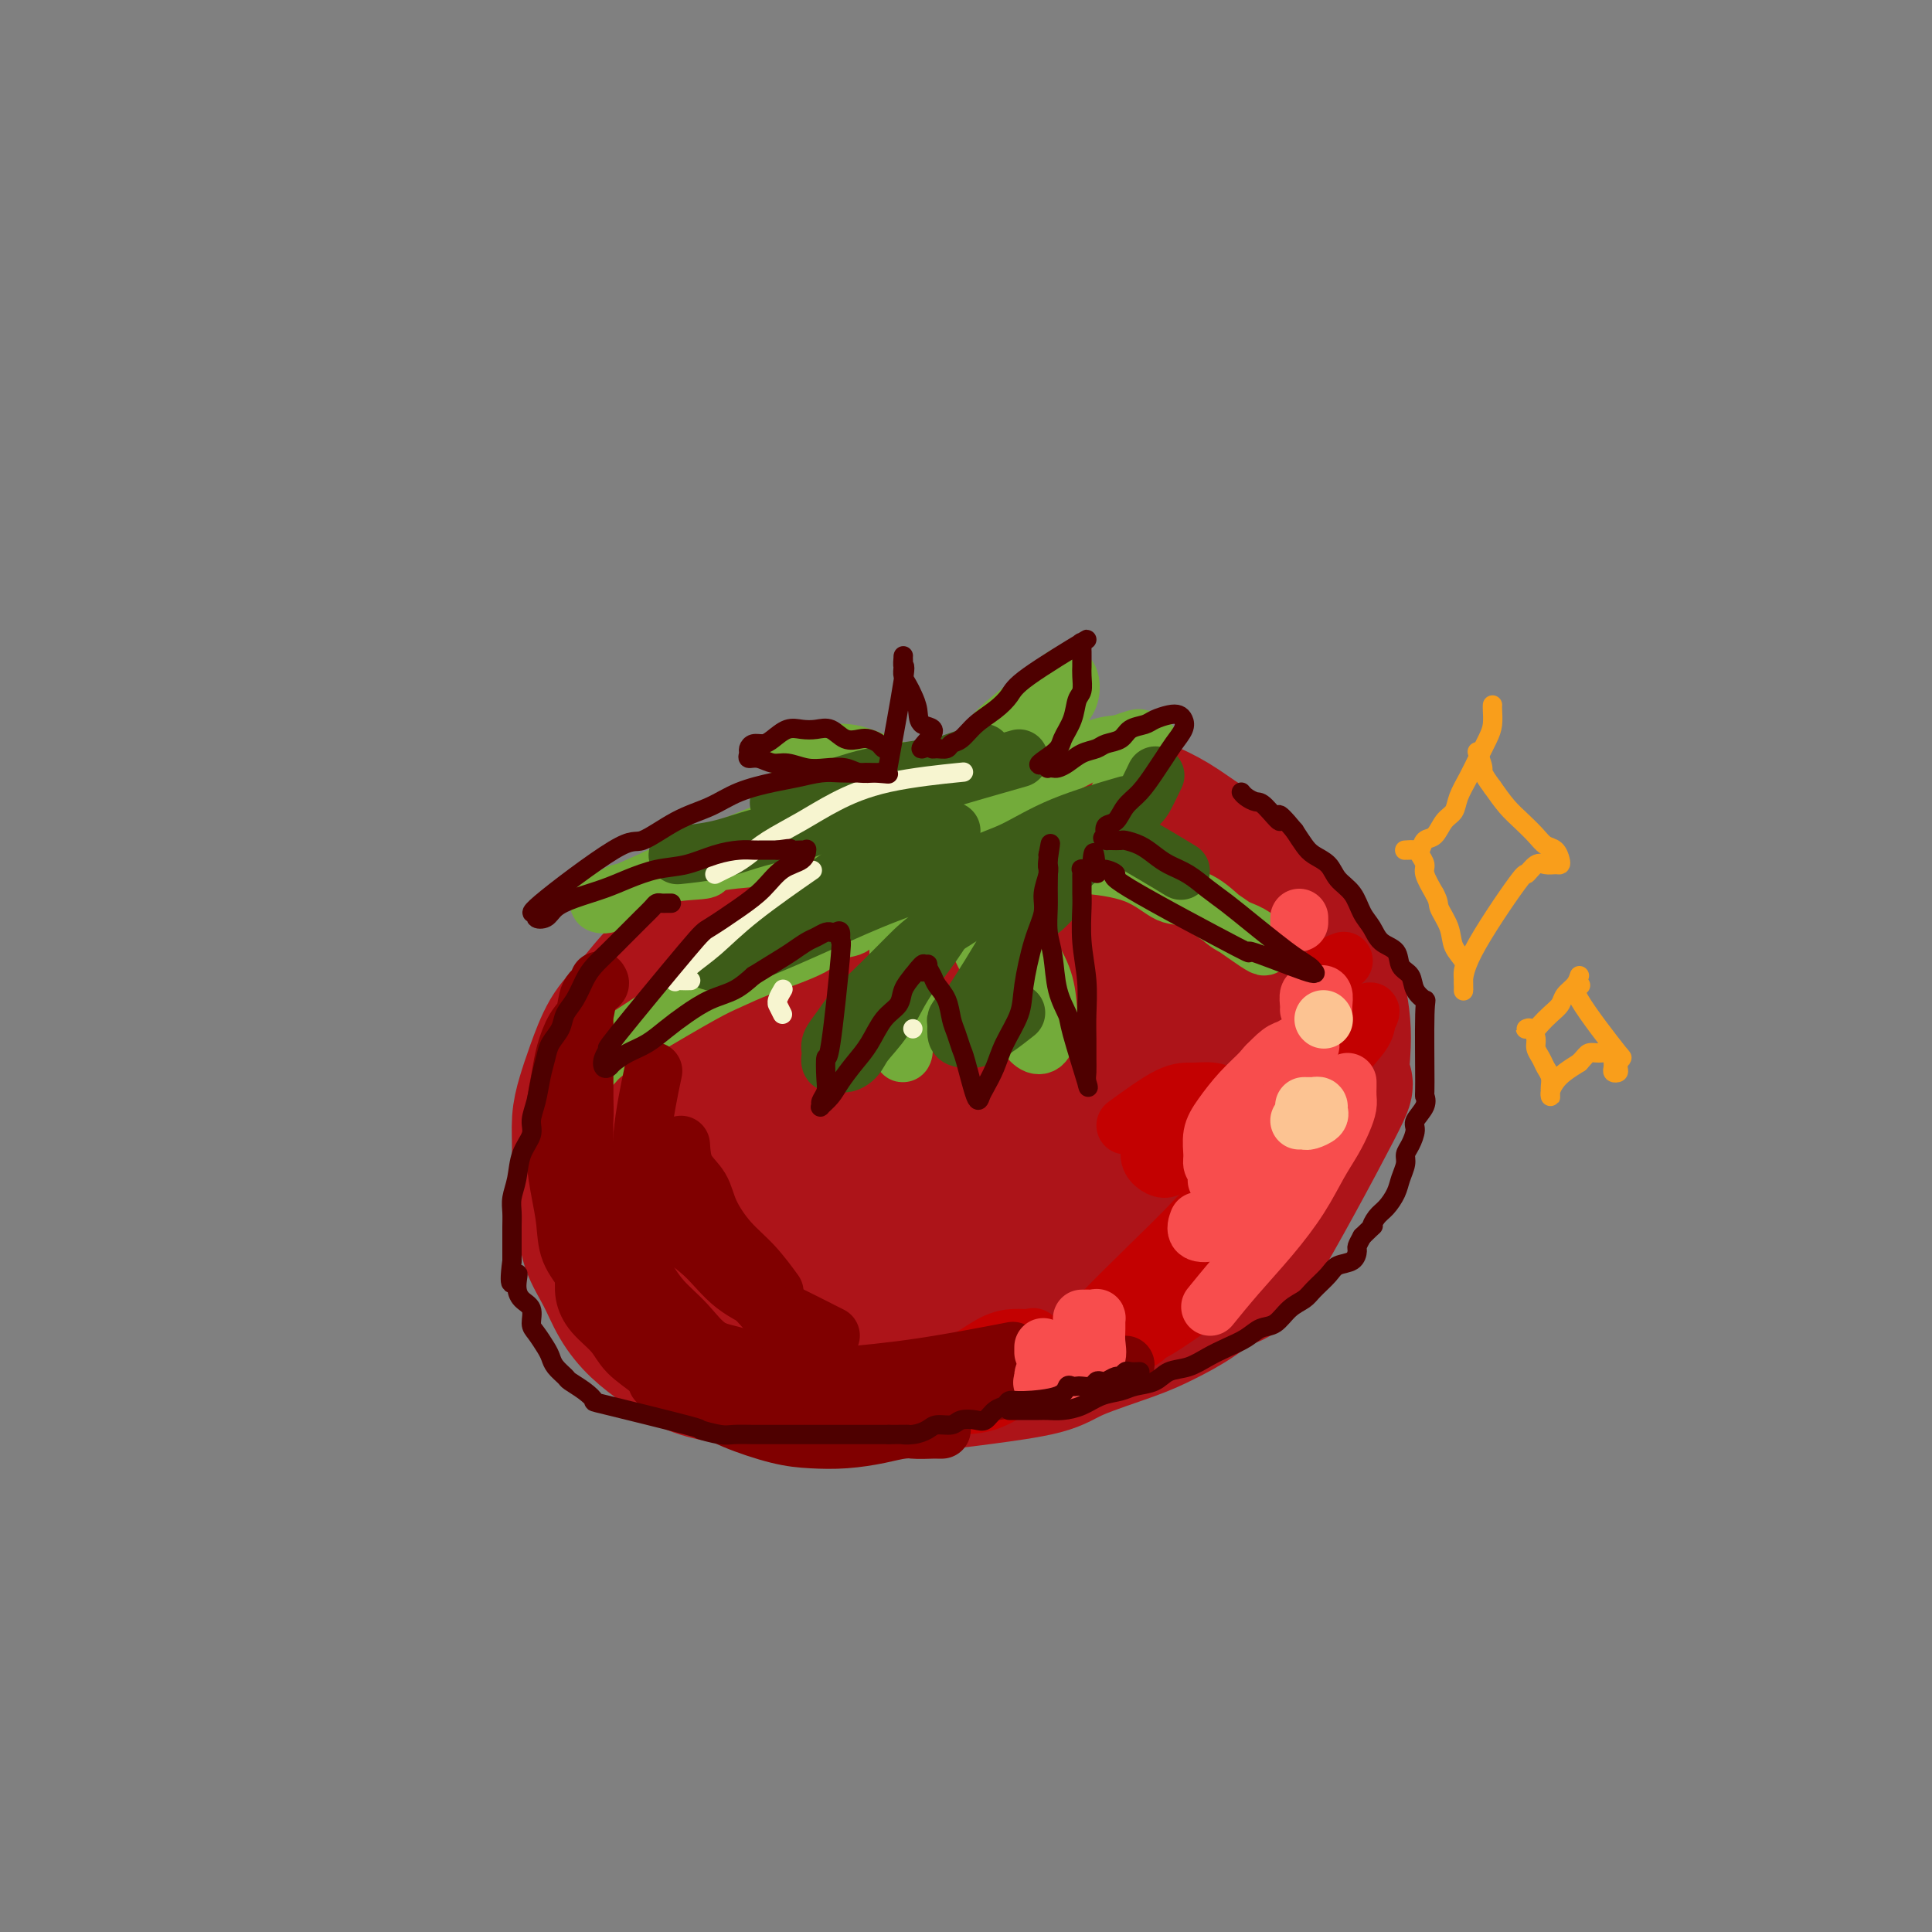 <svg viewBox='0 0 400 400' version='1.1' xmlns='http://www.w3.org/2000/svg' xmlns:xlink='http://www.w3.org/1999/xlink'><rect x="0" y="0" width="400" height="400" fill="#808080" stroke="none"/><g fill='none' stroke='rgb(173,20,25)' stroke-width='28' stroke-linecap='round' stroke-linejoin='round'><path d='M182,178c-0.322,-0.007 -0.644,-0.013 -1,0c-0.356,0.013 -0.747,0.046 -2,0c-1.253,-0.046 -3.370,-0.171 -5,0c-1.630,0.171 -2.774,0.639 -4,1c-1.226,0.361 -2.536,0.616 -4,1c-1.464,0.384 -3.083,0.899 -5,2c-1.917,1.101 -4.132,2.788 -6,4c-1.868,1.212 -3.388,1.948 -5,3c-1.612,1.052 -3.316,2.421 -5,4c-1.684,1.579 -3.347,3.369 -5,5c-1.653,1.631 -3.297,3.103 -5,5c-1.703,1.897 -3.465,4.217 -5,6c-1.535,1.783 -2.842,3.027 -4,5c-1.158,1.973 -2.168,4.675 -3,7c-0.832,2.325 -1.488,4.273 -2,6c-0.512,1.727 -0.882,3.233 -1,5c-0.118,1.767 0.016,3.794 0,6c-0.016,2.206 -0.182,4.592 0,7c0.182,2.408 0.711,4.839 1,7c0.289,2.161 0.337,4.051 1,6c0.663,1.949 1.941,3.955 3,6c1.059,2.045 1.901,4.127 3,6c1.099,1.873 2.457,3.535 4,5c1.543,1.465 3.272,2.732 5,4'/><path d='M137,279c4.870,4.485 9.544,5.199 14,6c4.456,0.801 8.694,1.691 12,2c3.306,0.309 5.679,0.039 9,0c3.321,-0.039 7.589,0.153 12,0c4.411,-0.153 8.965,-0.653 12,-1c3.035,-0.347 4.550,-0.543 8,-1c3.450,-0.457 8.837,-1.177 12,-2c3.163,-0.823 4.104,-1.750 7,-3c2.896,-1.250 7.746,-2.823 11,-4c3.254,-1.177 4.912,-1.957 7,-3c2.088,-1.043 4.604,-2.348 7,-4c2.396,-1.652 4.670,-3.652 6,-4c1.330,-0.348 1.716,0.954 6,-6c4.284,-6.954 12.466,-22.165 16,-29c3.534,-6.835 2.420,-5.292 2,-6c-0.420,-0.708 -0.145,-3.665 0,-6c0.145,-2.335 0.161,-4.048 0,-6c-0.161,-1.952 -0.500,-4.142 -1,-6c-0.500,-1.858 -1.160,-3.385 -2,-5c-0.840,-1.615 -1.858,-3.318 -3,-5c-1.142,-1.682 -2.407,-3.345 -4,-5c-1.593,-1.655 -3.512,-3.303 -5,-5c-1.488,-1.697 -2.543,-3.441 -4,-5c-1.457,-1.559 -3.316,-2.931 -5,-4c-1.684,-1.069 -3.194,-1.833 -5,-3c-1.806,-1.167 -3.909,-2.737 -6,-4c-2.091,-1.263 -4.169,-2.218 -6,-3c-1.831,-0.782 -3.416,-1.391 -5,-2'/><path d='M232,165c-5.220,-2.696 -4.768,-1.436 -6,-1c-1.232,0.436 -4.146,0.047 -6,0c-1.854,-0.047 -2.648,0.246 -4,1c-1.352,0.754 -3.261,1.968 -5,3c-1.739,1.032 -3.309,1.882 -5,3c-1.691,1.118 -3.502,2.505 -5,4c-1.498,1.495 -2.681,3.098 -4,5c-1.319,1.902 -2.772,4.104 -4,6c-1.228,1.896 -2.232,3.488 -3,5c-0.768,1.512 -1.302,2.946 -2,5c-0.698,2.054 -1.560,4.729 -2,6c-0.440,1.271 -0.458,1.138 -1,5c-0.542,3.862 -1.609,11.718 -2,15c-0.391,3.282 -0.105,1.990 0,2c0.105,0.010 0.028,1.322 0,2c-0.028,0.678 -0.008,0.722 0,1c0.008,0.278 0.005,0.790 0,1c-0.005,0.210 -0.010,0.118 0,0c0.010,-0.118 0.035,-0.263 0,-1c-0.035,-0.737 -0.131,-2.066 0,-3c0.131,-0.934 0.488,-1.474 1,-3c0.512,-1.526 1.178,-4.038 2,-6c0.822,-1.962 1.798,-3.374 3,-5c1.202,-1.626 2.629,-3.464 4,-5c1.371,-1.536 2.685,-2.768 4,-4'/><path d='M197,201c2.240,-2.962 2.339,-3.368 3,-4c0.661,-0.632 1.883,-1.489 3,-2c1.117,-0.511 2.127,-0.676 3,-1c0.873,-0.324 1.608,-0.808 2,-1c0.392,-0.192 0.439,-0.092 1,0c0.561,0.092 1.635,0.176 2,0c0.365,-0.176 0.021,-0.612 0,-1c-0.021,-0.388 0.282,-0.729 0,-1c-0.282,-0.271 -1.149,-0.472 -2,-1c-0.851,-0.528 -1.686,-1.382 -3,-2c-1.314,-0.618 -3.106,-1.000 -5,-1c-1.894,0.000 -3.890,0.384 -5,0c-1.110,-0.384 -1.332,-1.534 -7,1c-5.668,2.534 -16.780,8.752 -22,13c-5.220,4.248 -4.547,6.526 -6,10c-1.453,3.474 -5.031,8.144 -7,12c-1.969,3.856 -2.328,6.899 -3,10c-0.672,3.101 -1.658,6.260 -2,9c-0.342,2.740 -0.041,5.061 0,7c0.041,1.939 -0.177,3.496 0,5c0.177,1.504 0.749,2.956 1,4c0.251,1.044 0.181,1.680 1,2c0.819,0.320 2.527,0.325 4,0c1.473,-0.325 2.709,-0.981 5,-2c2.291,-1.019 5.636,-2.403 9,-4c3.364,-1.597 6.747,-3.407 10,-5c3.253,-1.593 6.376,-2.967 10,-5c3.624,-2.033 7.750,-4.724 11,-7c3.250,-2.276 5.625,-4.138 8,-6'/><path d='M208,231c7.221,-4.778 5.775,-5.223 7,-8c1.225,-2.777 5.121,-7.887 7,-11c1.879,-3.113 1.742,-4.229 2,-6c0.258,-1.771 0.910,-4.196 0,-6c-0.910,-1.804 -3.381,-2.986 -5,-4c-1.619,-1.014 -2.386,-1.860 -6,-2c-3.614,-0.140 -10.076,0.427 -14,1c-3.924,0.573 -5.311,1.151 -9,2c-3.689,0.849 -9.680,1.967 -13,3c-3.320,1.033 -3.968,1.979 -6,3c-2.032,1.021 -5.448,2.115 -8,4c-2.552,1.885 -4.240,4.560 -6,5c-1.760,0.440 -3.594,-1.356 -5,6c-1.406,7.356 -2.386,23.865 -2,31c0.386,7.135 2.137,4.896 4,5c1.863,0.104 3.837,2.552 6,4c2.163,1.448 4.515,1.895 8,2c3.485,0.105 8.102,-0.131 12,-1c3.898,-0.869 7.076,-2.370 11,-4c3.924,-1.630 8.594,-3.390 12,-5c3.406,-1.610 5.549,-3.070 8,-5c2.451,-1.930 5.210,-4.331 8,-7c2.790,-2.669 5.611,-5.605 8,-9c2.389,-3.395 4.347,-7.250 6,-11c1.653,-3.750 3.000,-7.397 4,-10c1.000,-2.603 1.654,-4.162 2,-6c0.346,-1.838 0.385,-3.954 0,-6c-0.385,-2.046 -1.192,-4.023 -2,-6'/><path d='M237,190c-1.039,-2.689 -2.638,-3.411 -4,-4c-1.362,-0.589 -2.488,-1.047 -4,-2c-1.512,-0.953 -3.411,-2.403 -5,-3c-1.589,-0.597 -2.867,-0.343 -4,-1c-1.133,-0.657 -2.120,-2.227 -3,-3c-0.880,-0.773 -1.651,-0.751 -2,-1c-0.349,-0.249 -0.276,-0.771 0,-1c0.276,-0.229 0.753,-0.165 2,0c1.247,0.165 3.263,0.432 5,1c1.737,0.568 3.196,1.438 5,3c1.804,1.562 3.952,3.818 6,6c2.048,2.182 3.996,4.291 6,8c2.004,3.709 4.064,9.019 6,12c1.936,2.981 3.748,3.634 2,11c-1.748,7.366 -7.055,21.446 -10,28c-2.945,6.554 -3.527,5.582 -5,6c-1.473,0.418 -3.838,2.225 -7,4c-3.162,1.775 -7.122,3.517 -11,4c-3.878,0.483 -7.674,-0.294 -11,-1c-3.326,-0.706 -6.180,-1.341 -10,-2c-3.820,-0.659 -8.605,-1.343 -12,-2c-3.395,-0.657 -5.401,-1.286 -8,-2c-2.599,-0.714 -5.791,-1.512 -9,-2c-3.209,-0.488 -6.436,-0.667 -9,-1c-2.564,-0.333 -4.466,-0.821 -6,-1c-1.534,-0.179 -2.700,-0.048 -4,0c-1.300,0.048 -2.735,0.013 -4,0c-1.265,-0.013 -2.362,-0.004 -3,0c-0.638,0.004 -0.819,0.002 -1,0'/><path d='M137,247c-11.939,-1.543 -3.286,0.101 0,1c3.286,0.899 1.205,1.054 1,2c-0.205,0.946 1.465,2.685 3,4c1.535,1.315 2.935,2.206 5,3c2.065,0.794 4.796,1.489 10,2c5.204,0.511 12.883,0.837 18,1c5.117,0.163 7.672,0.163 12,0c4.328,-0.163 10.428,-0.491 16,-1c5.572,-0.509 10.614,-1.201 14,-2c3.386,-0.799 5.116,-1.707 8,-3c2.884,-1.293 6.923,-2.971 10,-5c3.077,-2.029 5.194,-4.410 7,-5c1.806,-0.590 3.303,0.609 6,-7c2.697,-7.609 6.594,-24.028 8,-31c1.406,-6.972 0.321,-4.498 0,-4c-0.321,0.498 0.120,-0.979 0,-2c-0.120,-1.021 -0.802,-1.584 -1,-2c-0.198,-0.416 0.089,-0.685 0,0c-0.089,0.685 -0.553,2.324 -1,4c-0.447,1.676 -0.878,3.390 -2,6c-1.122,2.610 -2.936,6.116 -6,11c-3.064,4.884 -7.378,11.145 -11,16c-3.622,4.855 -6.554,8.304 -10,12c-3.446,3.696 -7.408,7.640 -12,11c-4.592,3.360 -9.813,6.135 -15,8c-5.187,1.865 -10.339,2.818 -14,3c-3.661,0.182 -5.830,-0.409 -8,-1'/><path d='M175,268c-4.759,-0.213 -5.656,-1.746 -7,-4c-1.344,-2.254 -3.134,-5.228 -4,-9c-0.866,-3.772 -0.809,-8.341 0,-12c0.809,-3.659 2.371,-6.406 4,-9c1.629,-2.594 3.324,-5.033 5,-7c1.676,-1.967 3.331,-3.461 6,-5c2.669,-1.539 6.352,-3.124 9,-4c2.648,-0.876 4.263,-1.043 6,-1c1.737,0.043 3.597,0.296 5,1c1.403,0.704 2.348,1.858 3,3c0.652,1.142 1.010,2.273 0,4c-1.010,1.727 -3.389,4.051 -4,6c-0.611,1.949 0.547,3.523 -8,6c-8.547,2.477 -26.798,5.857 -35,7c-8.202,1.143 -6.354,0.048 -7,-1c-0.646,-1.048 -3.787,-2.051 -6,-3c-2.213,-0.949 -3.500,-1.846 -5,-3c-1.500,-1.154 -3.215,-2.567 -4,-4c-0.785,-1.433 -0.642,-2.887 0,-4c0.642,-1.113 1.782,-1.885 3,-3c1.218,-1.115 2.513,-2.572 5,-4c2.487,-1.428 6.166,-2.825 9,-4c2.834,-1.175 4.823,-2.127 8,-3c3.177,-0.873 7.542,-1.668 11,-2c3.458,-0.332 6.009,-0.202 8,0c1.991,0.202 3.420,0.477 5,1c1.580,0.523 3.310,1.295 5,2c1.690,0.705 3.340,1.344 4,2c0.660,0.656 0.330,1.328 0,2'/><path d='M191,220c0.705,1.483 -2.032,2.191 -4,3c-1.968,0.809 -3.167,1.719 -6,3c-2.833,1.281 -7.299,2.932 -11,4c-3.701,1.068 -6.638,1.554 -9,2c-2.362,0.446 -4.149,0.851 -6,1c-1.851,0.149 -3.768,0.040 -5,0c-1.232,-0.040 -1.781,-0.011 -2,0c-0.219,0.011 -0.110,0.006 0,0'/></g>
<g fill='none' stroke='rgb(115,171,58)' stroke-width='12' stroke-linecap='round' stroke-linejoin='round'><path d='M206,168c-0.653,-0.191 -1.307,-0.383 -2,-1c-0.693,-0.617 -1.427,-1.660 -2,-2c-0.573,-0.340 -0.987,0.023 -2,0c-1.013,-0.023 -2.626,-0.430 -4,-1c-1.374,-0.570 -2.509,-1.301 -4,-2c-1.491,-0.699 -3.337,-1.364 -5,-2c-1.663,-0.636 -3.142,-1.242 -5,-2c-1.858,-0.758 -4.096,-1.667 -6,-2c-1.904,-0.333 -3.475,-0.090 -5,0c-1.525,0.090 -3.004,0.027 -4,0c-0.996,-0.027 -1.509,-0.018 -2,0c-0.491,0.018 -0.958,0.047 -1,0c-0.042,-0.047 0.343,-0.168 1,0c0.657,0.168 1.588,0.625 3,1c1.412,0.375 3.305,0.666 5,1c1.695,0.334 3.192,0.710 5,1c1.808,0.290 3.928,0.495 6,1c2.072,0.505 4.097,1.309 6,2c1.903,0.691 3.683,1.269 5,2c1.317,0.731 2.169,1.617 3,2c0.831,0.383 1.641,0.264 2,1c0.359,0.736 0.268,2.327 0,3c-0.268,0.673 -0.714,0.427 -2,1c-1.286,0.573 -3.412,1.964 -5,3c-1.588,1.036 -2.638,1.717 -5,3c-2.362,1.283 -6.035,3.169 -9,5c-2.965,1.831 -5.221,3.608 -7,5c-1.779,1.392 -3.080,2.398 -6,4c-2.920,1.602 -7.460,3.801 -12,6'/><path d='M154,197c-9.718,6.193 -11.012,8.174 -13,10c-1.988,1.826 -4.670,3.496 -7,5c-2.330,1.504 -4.309,2.842 -6,4c-1.691,1.158 -3.093,2.137 -4,3c-0.907,0.863 -1.317,1.610 -2,2c-0.683,0.390 -1.639,0.424 -2,0c-0.361,-0.424 -0.129,-1.306 1,-2c1.129,-0.694 3.153,-1.199 5,-2c1.847,-0.801 3.517,-1.897 7,-4c3.483,-2.103 8.779,-5.211 12,-7c3.221,-1.789 4.365,-2.257 6,-3c1.635,-0.743 3.759,-1.759 7,-3c3.241,-1.241 7.597,-2.707 10,-4c2.403,-1.293 2.853,-2.412 4,-3c1.147,-0.588 2.990,-0.644 4,-1c1.010,-0.356 1.186,-1.011 2,-2c0.814,-0.989 2.264,-2.311 3,-3c0.736,-0.689 0.758,-0.746 1,-1c0.242,-0.254 0.706,-0.704 1,-1c0.294,-0.296 0.419,-0.439 1,-1c0.581,-0.561 1.620,-1.541 2,-2c0.380,-0.459 0.102,-0.396 0,0c-0.102,0.396 -0.027,1.127 0,2c0.027,0.873 0.007,1.889 0,3c-0.007,1.111 -0.002,2.317 0,4c0.002,1.683 0.001,3.841 0,6'/><path d='M186,197c0.001,3.445 0.004,4.558 0,6c-0.004,1.442 -0.015,3.213 0,5c0.015,1.787 0.056,3.589 0,5c-0.056,1.411 -0.207,2.431 0,3c0.207,0.569 0.773,0.688 1,1c0.227,0.312 0.113,0.817 0,1c-0.113,0.183 -0.227,0.044 0,-1c0.227,-1.044 0.795,-2.992 1,-5c0.205,-2.008 0.046,-4.076 0,-6c-0.046,-1.924 0.022,-3.704 0,-6c-0.022,-2.296 -0.132,-5.109 0,-7c0.132,-1.891 0.507,-2.860 1,-4c0.493,-1.140 1.105,-2.452 2,-4c0.895,-1.548 2.074,-3.332 3,-4c0.926,-0.668 1.598,-0.222 2,0c0.402,0.222 0.534,0.218 1,1c0.466,0.782 1.265,2.349 2,4c0.735,1.651 1.404,3.384 2,5c0.596,1.616 1.118,3.114 2,5c0.882,1.886 2.123,4.158 3,6c0.877,1.842 1.390,3.252 2,5c0.610,1.748 1.316,3.833 2,5c0.684,1.167 1.347,1.416 2,2c0.653,0.584 1.298,1.501 2,2c0.702,0.499 1.462,0.578 2,0c0.538,-0.578 0.856,-1.815 1,-3c0.144,-1.185 0.116,-2.319 0,-4c-0.116,-1.681 -0.319,-3.909 -1,-6c-0.681,-2.091 -1.841,-4.046 -3,-6'/><path d='M213,197c-1.380,-2.954 -2.831,-4.340 -4,-6c-1.169,-1.660 -2.056,-3.593 -3,-5c-0.944,-1.407 -1.944,-2.286 -3,-3c-1.056,-0.714 -2.167,-1.263 -3,-2c-0.833,-0.737 -1.387,-1.663 -1,-2c0.387,-0.337 1.715,-0.087 3,0c1.285,0.087 2.528,0.010 5,0c2.472,-0.010 6.172,0.046 9,0c2.828,-0.046 4.784,-0.193 8,0c3.216,0.193 7.694,0.725 11,2c3.306,1.275 5.442,3.291 7,4c1.558,0.709 2.539,0.109 6,2c3.461,1.891 9.401,6.273 12,8c2.599,1.727 1.858,0.799 1,0c-0.858,-0.799 -1.834,-1.469 -3,-2c-1.166,-0.531 -2.523,-0.925 -4,-2c-1.477,-1.075 -3.074,-2.833 -5,-4c-1.926,-1.167 -4.181,-1.744 -6,-3c-1.819,-1.256 -3.201,-3.191 -6,-5c-2.799,-1.809 -7.013,-3.494 -10,-5c-2.987,-1.506 -4.745,-2.834 -7,-4c-2.255,-1.166 -5.006,-2.169 -7,-3c-1.994,-0.831 -3.230,-1.491 -5,-2c-1.770,-0.509 -4.074,-0.869 -6,-1c-1.926,-0.131 -3.475,-0.035 -5,0c-1.525,0.035 -3.026,0.009 -4,0c-0.974,-0.009 -1.421,-0.003 -2,0c-0.579,0.003 -1.289,0.001 -2,0'/><path d='M189,164c-2.712,0.068 0.007,0.739 2,1c1.993,0.261 3.261,0.111 5,0c1.739,-0.111 3.951,-0.183 6,0c2.049,0.183 3.936,0.623 6,1c2.064,0.377 4.306,0.692 6,1c1.694,0.308 2.842,0.609 4,1c1.158,0.391 2.327,0.872 3,1c0.673,0.128 0.852,-0.097 0,0c-0.852,0.097 -2.733,0.515 -4,1c-1.267,0.485 -1.919,1.037 -6,2c-4.081,0.963 -11.592,2.336 -15,3c-3.408,0.664 -2.714,0.620 -11,1c-8.286,0.380 -25.551,1.186 -33,2c-7.449,0.814 -5.083,1.637 -6,2c-0.917,0.363 -5.116,0.266 -8,1c-2.884,0.734 -4.453,2.299 -6,3c-1.547,0.701 -3.071,0.537 -4,1c-0.929,0.463 -1.262,1.553 -2,2c-0.738,0.447 -1.882,0.252 -2,0c-0.118,-0.252 0.788,-0.561 2,-1c1.212,-0.439 2.728,-1.009 5,-2c2.272,-0.991 5.299,-2.402 9,-4c3.701,-1.598 8.077,-3.384 12,-5c3.923,-1.616 7.392,-3.062 11,-4c3.608,-0.938 7.356,-1.368 10,-2c2.644,-0.632 4.184,-1.466 6,-2c1.816,-0.534 3.908,-0.767 6,-1'/><path d='M185,166c4.321,-0.775 4.124,-0.211 5,0c0.876,0.211 2.825,0.069 4,0c1.175,-0.069 1.575,-0.066 2,0c0.425,0.066 0.876,0.197 1,0c0.124,-0.197 -0.077,-0.720 0,-1c0.077,-0.280 0.434,-0.318 1,-1c0.566,-0.682 1.340,-2.010 2,-3c0.660,-0.990 1.205,-1.643 2,-3c0.795,-1.357 1.841,-3.419 3,-5c1.159,-1.581 2.431,-2.682 4,-4c1.569,-1.318 3.436,-2.854 5,-4c1.564,-1.146 2.825,-1.901 4,-3c1.175,-1.099 2.266,-2.542 3,-2c0.734,0.542 1.112,3.068 0,5c-1.112,1.932 -3.716,3.269 -6,5c-2.284,1.731 -4.250,3.855 -6,6c-1.750,2.145 -3.284,4.311 -5,6c-1.716,1.689 -3.612,2.901 -5,4c-1.388,1.099 -2.267,2.086 -3,3c-0.733,0.914 -1.321,1.757 -1,2c0.321,0.243 1.551,-0.113 3,-1c1.449,-0.887 3.118,-2.304 6,-4c2.882,-1.696 6.979,-3.671 10,-5c3.021,-1.329 4.967,-2.012 7,-3c2.033,-0.988 4.152,-2.282 6,-3c1.848,-0.718 3.424,-0.859 5,-1'/><path d='M232,154c6.145,-2.327 3.507,-0.644 3,0c-0.507,0.644 1.117,0.249 2,0c0.883,-0.249 1.024,-0.353 1,0c-0.024,0.353 -0.214,1.164 -1,2c-0.786,0.836 -2.170,1.698 -3,3c-0.830,1.302 -1.108,3.043 -2,5c-0.892,1.957 -2.398,4.131 -3,5c-0.602,0.869 -0.301,0.435 0,0'/></g>
<g fill='none' stroke='rgb(61,92,24)' stroke-width='12' stroke-linecap='round' stroke-linejoin='round'><path d='M197,172c-0.943,0.059 -1.887,0.117 -3,0c-1.113,-0.117 -2.397,-0.411 -4,0c-1.603,0.411 -3.526,1.527 -6,3c-2.474,1.473 -5.498,3.304 -8,5c-2.502,1.696 -4.482,3.256 -7,5c-2.518,1.744 -5.576,3.672 -8,5c-2.424,1.328 -4.215,2.055 -6,3c-1.785,0.945 -3.563,2.107 -5,3c-1.437,0.893 -2.532,1.518 -3,2c-0.468,0.482 -0.308,0.823 0,1c0.308,0.177 0.763,0.191 2,0c1.237,-0.191 3.256,-0.587 7,-2c3.744,-1.413 9.211,-3.843 14,-6c4.789,-2.157 8.898,-4.043 14,-6c5.102,-1.957 11.197,-3.986 15,-5c3.803,-1.014 5.312,-1.013 7,-1c1.688,0.013 3.553,0.037 5,0c1.447,-0.037 2.474,-0.135 3,0c0.526,0.135 0.551,0.501 0,1c-0.551,0.499 -1.679,1.129 -3,2c-1.321,0.871 -2.836,1.982 -6,4c-3.164,2.018 -7.978,4.942 -11,7c-3.022,2.058 -4.253,3.251 -6,5c-1.747,1.749 -4.009,4.054 -6,6c-1.991,1.946 -3.712,3.534 -5,5c-1.288,1.466 -2.143,2.810 -3,4c-0.857,1.190 -1.714,2.226 -2,3c-0.286,0.774 -0.000,1.285 0,2c0.000,0.715 -0.286,1.633 0,2c0.286,0.367 1.143,0.184 2,0'/><path d='M174,220c0.920,0.517 2.220,-0.191 3,-1c0.780,-0.809 1.041,-1.720 2,-3c0.959,-1.280 2.616,-2.929 4,-5c1.384,-2.071 2.496,-4.565 4,-7c1.504,-2.435 3.400,-4.813 5,-7c1.600,-2.187 2.904,-4.183 4,-6c1.096,-1.817 1.984,-3.454 3,-5c1.016,-1.546 2.159,-3.001 3,-4c0.841,-0.999 1.380,-1.543 2,-2c0.620,-0.457 1.321,-0.826 2,-1c0.679,-0.174 1.336,-0.154 2,0c0.664,0.154 1.334,0.440 2,1c0.666,0.560 1.328,1.393 2,3c0.672,1.607 1.355,3.987 2,5c0.645,1.013 1.250,0.657 2,0c0.750,-0.657 1.643,-1.616 2,-2c0.357,-0.384 0.179,-0.192 0,0'/><path d='M203,156c0.488,-0.151 0.977,-0.301 0,0c-0.977,0.301 -3.419,1.055 -6,2c-2.581,0.945 -5.302,2.082 -8,3c-2.698,0.918 -5.373,1.617 -8,3c-2.627,1.383 -5.207,3.449 -8,5c-2.793,1.551 -5.798,2.586 -7,3c-1.202,0.414 -0.601,0.207 0,0'/><path d='M162,166c-0.676,0.147 -1.353,0.295 0,0c1.353,-0.295 4.735,-1.032 8,-2c3.265,-0.968 6.411,-2.167 10,-3c3.589,-0.833 7.620,-1.301 12,-2c4.380,-0.699 9.109,-1.628 11,-2c1.891,-0.372 0.946,-0.186 0,0'/><path d='M219,174c0.293,-0.229 0.586,-0.458 0,0c-0.586,0.458 -2.052,1.602 -3,3c-0.948,1.398 -1.377,3.049 -2,5c-0.623,1.951 -1.439,4.200 -2,6c-0.561,1.800 -0.868,3.150 -3,7c-2.132,3.850 -6.088,10.201 -8,13c-1.912,2.799 -1.779,2.046 -2,2c-0.221,-0.046 -0.797,0.616 -1,1c-0.203,0.384 -0.033,0.491 0,1c0.033,0.509 -0.071,1.421 0,2c0.071,0.579 0.317,0.824 1,1c0.683,0.176 1.802,0.284 3,0c1.198,-0.284 2.477,-0.961 4,-2c1.523,-1.039 3.292,-2.440 4,-3c0.708,-0.560 0.354,-0.280 0,0'/><path d='M211,189c-0.755,0.041 -1.509,0.081 -2,0c-0.491,-0.081 -0.718,-0.284 0,-1c0.718,-0.716 2.382,-1.944 3,-2c0.618,-0.056 0.190,1.060 4,-2c3.810,-3.060 11.856,-10.294 16,-14c4.144,-3.706 4.385,-3.882 5,-5c0.615,-1.118 1.604,-3.176 2,-4c0.396,-0.824 0.198,-0.412 0,0'/><path d='M199,182c-0.296,0.281 -0.592,0.562 0,0c0.592,-0.562 2.073,-1.965 4,-3c1.927,-1.035 4.300,-1.700 7,-3c2.700,-1.300 5.727,-3.235 10,-5c4.273,-1.765 9.792,-3.362 12,-4c2.208,-0.638 1.104,-0.319 0,0'/><path d='M227,170c0.144,0.352 0.288,0.704 1,1c0.712,0.296 1.992,0.535 3,1c1.008,0.465 1.744,1.156 3,2c1.256,0.844 3.030,1.843 5,3c1.970,1.157 4.134,2.474 5,3c0.866,0.526 0.433,0.263 0,0'/><path d='M211,157c-11.880,3.399 -23.759,6.798 -30,9c-6.241,2.202 -6.843,3.207 -9,4c-2.157,0.793 -5.868,1.376 -9,2c-3.132,0.624 -5.685,1.291 -8,2c-2.315,0.709 -4.393,1.460 -7,2c-2.607,0.540 -5.745,0.869 -7,1c-1.255,0.131 -0.628,0.066 0,0'/></g>
<g fill='none' stroke='rgb(195,1,1)' stroke-width='12' stroke-linecap='round' stroke-linejoin='round'><path d='M278,199c0.196,-0.072 0.392,-0.144 0,0c-0.392,0.144 -1.373,0.505 -2,1c-0.627,0.495 -0.900,1.125 -1,2c-0.100,0.875 -0.026,1.997 0,3c0.026,1.003 0.005,1.888 0,3c-0.005,1.112 0.005,2.452 0,4c-0.005,1.548 -0.026,3.306 0,5c0.026,1.694 0.100,3.326 0,5c-0.100,1.674 -0.375,3.392 -1,5c-0.625,1.608 -1.601,3.108 -2,5c-0.399,1.892 -0.219,4.177 -1,6c-0.781,1.823 -2.521,3.183 -4,5c-1.479,1.817 -2.698,4.092 -4,6c-1.302,1.908 -2.689,3.448 -4,5c-1.311,1.552 -2.547,3.115 -4,5c-1.453,1.885 -3.121,4.091 -5,6c-1.879,1.909 -3.967,3.520 -6,5c-2.033,1.480 -4.011,2.827 -5,4c-0.989,1.173 -0.990,2.171 -2,3c-1.010,0.829 -3.029,1.490 -4,2c-0.971,0.510 -0.894,0.869 -1,1c-0.106,0.131 -0.396,0.033 -1,0c-0.604,-0.033 -1.523,-0.001 -2,0c-0.477,0.001 -0.514,-0.028 0,0c0.514,0.028 1.577,0.115 2,0c0.423,-0.115 0.204,-0.431 1,-1c0.796,-0.569 2.605,-1.390 4,-2c1.395,-0.610 2.376,-1.011 4,-2c1.624,-0.989 3.893,-2.568 6,-4c2.107,-1.432 4.054,-2.716 6,-4'/><path d='M252,267c4.679,-3.098 4.878,-4.343 6,-6c1.122,-1.657 3.169,-3.725 5,-6c1.831,-2.275 3.447,-4.758 5,-7c1.553,-2.242 3.043,-4.244 4,-6c0.957,-1.756 1.381,-3.266 2,-5c0.619,-1.734 1.434,-3.692 2,-5c0.566,-1.308 0.883,-1.968 1,-3c0.117,-1.032 0.033,-2.438 0,-3c-0.033,-0.562 -0.017,-0.281 0,0'/><path d='M272,217c-0.001,0.257 -0.003,0.514 0,1c0.003,0.486 0.010,1.201 0,2c-0.010,0.799 -0.038,1.682 0,3c0.038,1.318 0.143,3.069 0,5c-0.143,1.931 -0.535,4.040 -1,6c-0.465,1.960 -1.004,3.769 -2,6c-0.996,2.231 -2.448,4.884 -4,7c-1.552,2.116 -3.202,3.696 -5,6c-1.798,2.304 -3.743,5.332 -6,8c-2.257,2.668 -4.825,4.977 -7,7c-2.175,2.023 -3.957,3.759 -6,5c-2.043,1.241 -4.348,1.987 -6,3c-1.652,1.013 -2.652,2.292 -4,3c-1.348,0.708 -3.045,0.844 -4,1c-0.955,0.156 -1.167,0.332 -1,0c0.167,-0.332 0.714,-1.171 2,-2c1.286,-0.829 3.311,-1.648 5,-3c1.689,-1.352 3.042,-3.238 5,-5c1.958,-1.762 4.521,-3.401 7,-5c2.479,-1.599 4.873,-3.156 7,-5c2.127,-1.844 3.988,-3.973 6,-6c2.012,-2.027 4.175,-3.952 6,-6c1.825,-2.048 3.312,-4.220 5,-6c1.688,-1.780 3.576,-3.168 5,-5c1.424,-1.832 2.383,-4.109 3,-6c0.617,-1.891 0.890,-3.398 1,-5c0.110,-1.602 0.055,-3.301 0,-5'/><path d='M278,221c0.441,-3.346 -0.456,-3.710 -1,-5c-0.544,-1.290 -0.734,-3.504 -1,-5c-0.266,-1.496 -0.607,-2.274 -1,-3c-0.393,-0.726 -0.836,-1.400 -1,-2c-0.164,-0.600 -0.048,-1.125 0,-1c0.048,0.125 0.028,0.901 0,2c-0.028,1.099 -0.065,2.520 0,4c0.065,1.480 0.233,3.019 0,5c-0.233,1.981 -0.867,4.405 -2,8c-1.133,3.595 -2.766,8.363 -5,13c-2.234,4.637 -5.070,9.145 -6,12c-0.930,2.855 0.045,4.059 -6,10c-6.045,5.941 -19.111,16.620 -25,21c-5.889,4.380 -4.600,2.463 -5,2c-0.400,-0.463 -2.487,0.529 -4,1c-1.513,0.471 -2.451,0.420 -3,0c-0.549,-0.420 -0.710,-1.209 0,-2c0.710,-0.791 2.291,-1.584 4,-3c1.709,-1.416 3.546,-3.454 6,-6c2.454,-2.546 5.524,-5.599 9,-9c3.476,-3.401 7.360,-7.150 11,-11c3.640,-3.850 7.038,-7.801 10,-11c2.962,-3.199 5.487,-5.647 8,-8c2.513,-2.353 5.014,-4.610 7,-7c1.986,-2.390 3.458,-4.913 5,-7c1.542,-2.087 3.155,-3.739 4,-5c0.845,-1.261 0.923,-2.130 1,-3'/><path d='M283,211c1.524,-2.547 0.332,-1.414 0,-1c-0.332,0.414 0.194,0.110 0,0c-0.194,-0.110 -1.110,-0.026 -2,0c-0.890,0.026 -1.755,-0.007 -2,0c-0.245,0.007 0.130,0.053 0,0c-0.130,-0.053 -0.766,-0.207 -1,0c-0.234,0.207 -0.067,0.773 0,1c0.067,0.227 0.033,0.113 0,0'/><path d='M233,233c3.339,-2.430 6.677,-4.860 9,-6c2.323,-1.140 3.630,-0.991 5,-1c1.370,-0.009 2.804,-0.176 4,0c1.196,0.176 2.156,0.694 3,1c0.844,0.306 1.572,0.398 2,1c0.428,0.602 0.556,1.712 0,3c-0.556,1.288 -1.795,2.755 -3,4c-1.205,1.245 -2.375,2.270 -4,3c-1.625,0.730 -3.706,1.165 -5,2c-1.294,0.835 -1.800,2.069 -3,2c-1.200,-0.069 -3.092,-1.442 -3,-3c0.092,-1.558 2.169,-3.302 3,-4c0.831,-0.698 0.415,-0.349 0,0'/><path d='M229,276c-0.287,0.658 -0.574,1.316 -1,2c-0.426,0.684 -0.990,1.395 -2,2c-1.010,0.605 -2.467,1.104 -4,2c-1.533,0.896 -3.142,2.187 -5,3c-1.858,0.813 -3.964,1.146 -6,2c-2.036,0.854 -4.001,2.227 -6,3c-1.999,0.773 -4.033,0.944 -6,1c-1.967,0.056 -3.868,-0.004 -5,0c-1.132,0.004 -1.494,0.073 -2,0c-0.506,-0.073 -1.157,-0.289 -1,-1c0.157,-0.711 1.123,-1.918 2,-3c0.877,-1.082 1.667,-2.041 3,-3c1.333,-0.959 3.209,-1.919 5,-3c1.791,-1.081 3.495,-2.283 5,-3c1.505,-0.717 2.809,-0.949 4,-1c1.191,-0.051 2.269,0.077 3,0c0.731,-0.077 1.113,-0.361 1,0c-0.113,0.361 -0.723,1.366 -2,2c-1.277,0.634 -3.222,0.895 -4,1c-0.778,0.105 -0.389,0.052 0,0'/></g>
<g fill='none' stroke='rgb(128,0,0)' stroke-width='12' stroke-linecap='round' stroke-linejoin='round'><path d='M124,203c0.208,0.302 0.417,0.604 0,1c-0.417,0.396 -1.459,0.887 -2,2c-0.541,1.113 -0.579,2.849 -1,4c-0.421,1.151 -1.223,1.716 -2,3c-0.777,1.284 -1.530,3.285 -2,5c-0.470,1.715 -0.659,3.143 -1,5c-0.341,1.857 -0.834,4.144 -1,6c-0.166,1.856 -0.005,3.283 0,5c0.005,1.717 -0.146,3.725 0,6c0.146,2.275 0.590,4.816 1,7c0.410,2.184 0.785,4.009 1,6c0.215,1.991 0.269,4.147 1,6c0.731,1.853 2.138,3.403 3,5c0.862,1.597 1.179,3.243 2,5c0.821,1.757 2.145,3.626 3,5c0.855,1.374 1.240,2.252 2,3c0.760,0.748 1.895,1.366 3,2c1.105,0.634 2.179,1.283 3,2c0.821,0.717 1.388,1.500 2,2c0.612,0.500 1.268,0.717 2,1c0.732,0.283 1.540,0.632 2,1c0.460,0.368 0.574,0.753 1,1c0.426,0.247 1.166,0.355 1,0c-0.166,-0.355 -1.237,-1.172 -2,-2c-0.763,-0.828 -1.218,-1.665 -2,-3c-0.782,-1.335 -1.891,-3.167 -3,-5'/><path d='M135,276c-1.170,-2.473 -1.596,-4.156 -3,-6c-1.404,-1.844 -3.788,-3.849 -5,-7c-1.212,-3.151 -1.253,-7.449 -2,-10c-0.747,-2.551 -2.200,-3.357 -3,-6c-0.800,-2.643 -0.946,-7.123 -1,-10c-0.054,-2.877 -0.014,-4.151 0,-6c0.014,-1.849 0.004,-4.272 0,-6c-0.004,-1.728 -0.001,-2.759 0,-4c0.001,-1.241 0.000,-2.691 0,-4c-0.000,-1.309 -0.000,-2.477 0,-3c0.000,-0.523 -0.000,-0.402 0,-1c0.000,-0.598 0.000,-1.914 0,-1c-0.000,0.914 -0.002,4.059 0,6c0.002,1.941 0.007,2.677 0,4c-0.007,1.323 -0.026,3.234 0,5c0.026,1.766 0.096,3.386 0,5c-0.096,1.614 -0.357,3.221 0,5c0.357,1.779 1.332,3.732 2,6c0.668,2.268 1.027,4.853 2,7c0.973,2.147 2.558,3.857 4,6c1.442,2.143 2.740,4.719 4,7c1.260,2.281 2.481,4.268 4,6c1.519,1.732 3.335,3.210 5,5c1.665,1.790 3.178,3.892 5,5c1.822,1.108 3.952,1.221 6,2c2.048,0.779 4.014,2.222 6,3c1.986,0.778 3.993,0.889 6,1'/><path d='M165,285c3.911,0.933 4.689,0.267 5,0c0.311,-0.267 0.156,-0.133 0,0'/><path d='M122,253c-0.030,-0.183 -0.060,-0.367 0,0c0.060,0.367 0.211,1.283 0,2c-0.211,0.717 -0.785,1.233 -1,2c-0.215,0.767 -0.073,1.783 0,3c0.073,1.217 0.076,2.636 0,4c-0.076,1.364 -0.229,2.675 0,4c0.229,1.325 0.842,2.665 2,4c1.158,1.335 2.861,2.664 4,4c1.139,1.336 1.714,2.678 3,4c1.286,1.322 3.283,2.624 5,4c1.717,1.376 3.153,2.828 5,4c1.847,1.172 4.105,2.066 6,3c1.895,0.934 3.426,1.908 6,3c2.574,1.092 6.190,2.303 9,3c2.810,0.697 4.815,0.880 7,1c2.185,0.120 4.550,0.176 7,0c2.450,-0.176 4.985,-0.583 7,-1c2.015,-0.417 3.512,-0.844 5,-1c1.488,-0.156 2.969,-0.042 4,0c1.031,0.042 1.613,0.012 2,0c0.387,-0.012 0.580,-0.005 1,0c0.420,0.005 1.066,0.009 1,0c-0.066,-0.009 -0.846,-0.030 -2,0c-1.154,0.030 -2.682,0.110 -4,0c-1.318,-0.110 -2.425,-0.411 -4,-1c-1.575,-0.589 -3.616,-1.466 -6,-2c-2.384,-0.534 -5.110,-0.724 -8,-1c-2.890,-0.276 -5.945,-0.638 -9,-1'/><path d='M162,291c-6.982,-0.967 -8.438,-0.886 -10,-1c-1.562,-0.114 -3.232,-0.423 -5,-1c-1.768,-0.577 -3.635,-1.423 -5,-2c-1.365,-0.577 -2.229,-0.887 -3,-1c-0.771,-0.113 -1.449,-0.031 -2,0c-0.551,0.031 -0.974,0.009 -1,0c-0.026,-0.009 0.344,-0.005 1,0c0.656,0.005 1.599,0.011 3,0c1.401,-0.011 3.261,-0.038 6,0c2.739,0.038 6.358,0.143 11,0c4.642,-0.143 10.306,-0.533 16,-1c5.694,-0.467 11.418,-1.010 18,-2c6.582,-0.990 14.024,-2.426 17,-3c2.976,-0.574 1.488,-0.287 0,0'/><path d='M131,242c-0.073,-0.161 -0.146,-0.323 0,0c0.146,0.323 0.513,1.130 1,2c0.487,0.870 1.096,1.803 2,3c0.904,1.197 2.105,2.656 3,4c0.895,1.344 1.485,2.571 3,4c1.515,1.429 3.956,3.060 6,5c2.044,1.940 3.692,4.190 6,6c2.308,1.810 5.275,3.180 9,5c3.725,1.820 8.207,4.092 10,5c1.793,0.908 0.896,0.454 0,0'/><path d='M141,237c0.120,1.771 0.239,3.542 1,5c0.761,1.458 2.162,2.602 3,4c0.838,1.398 1.111,3.052 2,5c0.889,1.948 2.393,4.192 4,6c1.607,1.808 3.317,3.179 5,5c1.683,1.821 3.338,4.092 4,5c0.662,0.908 0.331,0.454 0,0'/><path d='M151,261c-0.071,-0.268 -0.143,-0.536 0,0c0.143,0.536 0.500,1.875 3,5c2.500,3.125 7.143,8.036 9,10c1.857,1.964 0.929,0.982 0,0'/><path d='M137,251c0.293,0.472 0.587,0.944 0,0c-0.587,-0.944 -2.054,-3.305 -3,-6c-0.946,-2.695 -1.370,-5.726 -1,-10c0.370,-4.274 1.534,-9.793 2,-12c0.466,-2.207 0.233,-1.104 0,0'/><path d='M171,288c0.281,0.423 0.562,0.846 1,1c0.438,0.154 1.034,0.038 2,0c0.966,-0.038 2.304,0.003 4,0c1.696,-0.003 3.750,-0.051 7,0c3.250,0.051 7.696,0.199 12,0c4.304,-0.199 8.466,-0.746 15,-2c6.534,-1.254 15.438,-3.215 19,-4c3.562,-0.785 1.781,-0.392 0,0'/></g>
<g fill='none' stroke='rgb(248,77,77)' stroke-width='12' stroke-linecap='round' stroke-linejoin='round'><path d='M263,228c0.000,-0.813 0.000,-1.626 0,-2c-0.000,-0.374 -0.001,-0.310 0,0c0.001,0.310 0.004,0.866 0,2c-0.004,1.134 -0.015,2.848 0,4c0.015,1.152 0.057,1.744 0,3c-0.057,1.256 -0.212,3.177 -1,5c-0.788,1.823 -2.208,3.548 -3,5c-0.792,1.452 -0.955,2.630 -2,4c-1.045,1.370 -2.974,2.931 -4,4c-1.026,1.069 -1.151,1.647 -2,2c-0.849,0.353 -2.421,0.480 -3,0c-0.579,-0.480 -0.165,-1.566 0,-2c0.165,-0.434 0.083,-0.217 0,0'/><path d='M252,242c-0.432,-0.294 -0.865,-0.588 -1,-1c-0.135,-0.412 0.026,-0.943 0,-2c-0.026,-1.057 -0.240,-2.641 0,-4c0.240,-1.359 0.934,-2.494 2,-4c1.066,-1.506 2.506,-3.382 4,-5c1.494,-1.618 3.044,-2.976 4,-4c0.956,-1.024 1.318,-1.713 2,-2c0.682,-0.287 1.682,-0.172 2,0c0.318,0.172 -0.047,0.401 0,1c0.047,0.599 0.506,1.569 0,3c-0.506,1.431 -1.978,3.323 -3,5c-1.022,1.677 -1.593,3.140 -3,5c-1.407,1.860 -3.648,4.116 -5,6c-1.352,1.884 -1.815,3.395 -2,4c-0.185,0.605 -0.093,0.302 0,0'/><path d='M261,224c-0.035,-0.281 -0.070,-0.562 0,-1c0.070,-0.438 0.246,-1.032 1,-2c0.754,-0.968 2.085,-2.310 3,-3c0.915,-0.690 1.415,-0.729 2,-1c0.585,-0.271 1.254,-0.774 2,-1c0.746,-0.226 1.570,-0.173 2,0c0.430,0.173 0.466,0.467 0,1c-0.466,0.533 -1.435,1.306 -2,2c-0.565,0.694 -0.726,1.310 -1,2c-0.274,0.690 -0.661,1.453 -1,2c-0.339,0.547 -0.630,0.878 -1,1c-0.370,0.122 -0.820,0.035 -1,0c-0.180,-0.035 -0.090,-0.017 0,0'/><path d='M267,228c-0.113,-0.377 -0.226,-0.754 0,-1c0.226,-0.246 0.789,-0.360 1,0c0.211,0.360 0.068,1.194 0,2c-0.068,0.806 -0.060,1.582 0,2c0.060,0.418 0.174,0.476 0,1c-0.174,0.524 -0.635,1.513 -1,2c-0.365,0.487 -0.634,0.471 -1,1c-0.366,0.529 -0.829,1.604 -1,2c-0.171,0.396 -0.049,0.113 0,0c0.049,-0.113 0.024,-0.057 0,0'/><path d='M279,224c0.005,0.239 0.010,0.478 0,1c-0.010,0.522 -0.036,1.326 0,2c0.036,0.674 0.132,1.216 0,2c-0.132,0.784 -0.493,1.810 -1,3c-0.507,1.190 -1.159,2.546 -2,4c-0.841,1.454 -1.872,3.007 -3,5c-1.128,1.993 -2.352,4.426 -4,7c-1.648,2.574 -3.720,5.288 -6,8c-2.280,2.712 -4.768,5.423 -7,8c-2.232,2.577 -4.209,5.022 -5,6c-0.791,0.978 -0.395,0.489 0,0'/><path d='M224,273c0.732,-0.011 1.464,-0.022 2,0c0.536,0.022 0.877,0.078 1,0c0.123,-0.078 0.027,-0.291 0,0c-0.027,0.291 0.016,1.086 0,2c-0.016,0.914 -0.091,1.948 0,3c0.091,1.052 0.349,2.124 0,3c-0.349,0.876 -1.303,1.557 -2,2c-0.697,0.443 -1.136,0.647 -2,1c-0.864,0.353 -2.154,0.854 -3,1c-0.846,0.146 -1.247,-0.064 -2,0c-0.753,0.064 -1.856,0.402 -2,0c-0.144,-0.402 0.673,-1.543 1,-2c0.327,-0.457 0.163,-0.228 0,0'/><path d='M271,209c0.024,-0.197 0.049,-0.394 0,-1c-0.049,-0.606 -0.171,-1.621 0,-2c0.171,-0.379 0.634,-0.123 1,0c0.366,0.123 0.635,0.114 1,0c0.365,-0.114 0.827,-0.332 1,0c0.173,0.332 0.057,1.213 0,2c-0.057,0.787 -0.054,1.479 0,2c0.054,0.521 0.159,0.872 0,1c-0.159,0.128 -0.581,0.035 -1,0c-0.419,-0.035 -0.834,-0.010 -1,0c-0.166,0.010 -0.083,0.005 0,0'/><path d='M218,285c0.113,-0.025 0.226,-0.049 0,0c-0.226,0.049 -0.789,0.172 -1,0c-0.211,-0.172 -0.068,-0.638 0,-1c0.068,-0.362 0.060,-0.618 0,-1c-0.060,-0.382 -0.173,-0.889 0,-1c0.173,-0.111 0.631,0.173 1,0c0.369,-0.173 0.647,-0.805 1,-1c0.353,-0.195 0.781,0.046 1,0c0.219,-0.046 0.230,-0.380 0,0c-0.230,0.380 -0.701,1.473 -1,2c-0.299,0.527 -0.427,0.488 -1,1c-0.573,0.512 -1.592,1.575 -2,2c-0.408,0.425 -0.204,0.213 0,0'/><path d='M216,279c0.000,0.030 0.000,0.060 0,0c0.000,-0.060 0.000,-0.208 0,0c-0.000,0.208 0.000,0.774 0,1c-0.000,0.226 0.000,0.113 0,0'/><path d='M269,190c0.000,0.417 0.000,0.833 0,1c0.000,0.167 0.000,0.083 0,0'/></g>
<g fill='none' stroke='rgb(252,195,146)' stroke-width='12' stroke-linecap='round' stroke-linejoin='round'><path d='M270,229c0.341,-0.007 0.682,-0.013 1,0c0.318,0.013 0.614,0.046 1,0c0.386,-0.046 0.861,-0.170 1,0c0.139,0.170 -0.057,0.634 0,1c0.057,0.366 0.369,0.634 0,1c-0.369,0.366 -1.418,0.830 -2,1c-0.582,0.170 -0.695,0.046 -1,0c-0.305,-0.046 -0.801,-0.013 -1,0c-0.199,0.013 -0.099,0.007 0,0'/><path d='M274,211c0.000,0.000 0.100,0.100 0.1,0.1'/></g>
<g fill='none' stroke='rgb(247,245,208)' stroke-width='4' stroke-linecap='round' stroke-linejoin='round'><path d='M148,181c0.690,-0.353 1.379,-0.705 2,-1c0.621,-0.295 1.173,-0.532 2,-1c0.827,-0.468 1.930,-1.168 3,-2c1.070,-0.832 2.107,-1.796 4,-3c1.893,-1.204 4.643,-2.649 7,-4c2.357,-1.351 4.323,-2.610 7,-4c2.677,-1.390 6.067,-2.913 11,-4c4.933,-1.087 11.409,-1.739 14,-2c2.591,-0.261 1.295,-0.130 0,0'/><path d='M143,203c-0.749,0.019 -1.497,0.037 -2,0c-0.503,-0.037 -0.760,-0.130 -1,0c-0.240,0.130 -0.462,0.482 0,0c0.462,-0.482 1.607,-1.798 3,-3c1.393,-1.202 3.033,-2.291 5,-4c1.967,-1.709 4.260,-4.037 8,-7c3.740,-2.963 8.926,-6.561 11,-8c2.074,-1.439 1.037,-0.720 0,0'/><path d='M162,210c-0.431,-0.860 -0.861,-1.719 -1,-2c-0.139,-0.281 0.014,0.018 0,0c-0.014,-0.018 -0.196,-0.351 0,-1c0.196,-0.649 0.770,-1.614 1,-2c0.230,-0.386 0.115,-0.193 0,0'/><path d='M189,213c0.000,0.000 0.000,0.000 0,0c0.000,0.000 0.000,0.000 0,0'/></g>
<g fill='none' stroke='rgb(78,0,0)' stroke-width='4' stroke-linecap='round' stroke-linejoin='round'><path d='M184,156c0.007,-0.424 0.014,-0.849 0,-1c-0.014,-0.151 -0.048,-0.030 0,0c0.048,0.030 0.180,-0.031 0,0c-0.180,0.031 -0.670,0.154 -1,0c-0.330,-0.154 -0.500,-0.585 -1,-1c-0.500,-0.415 -1.330,-0.815 -2,-1c-0.670,-0.185 -1.180,-0.154 -2,0c-0.820,0.154 -1.952,0.432 -3,0c-1.048,-0.432 -2.014,-1.573 -3,-2c-0.986,-0.427 -1.993,-0.138 -3,0c-1.007,0.138 -2.013,0.127 -3,0c-0.987,-0.127 -1.953,-0.371 -3,0c-1.047,0.371 -2.175,1.356 -3,2c-0.825,0.644 -1.347,0.947 -2,1c-0.653,0.053 -1.438,-0.145 -2,0c-0.562,0.145 -0.902,0.631 -1,1c-0.098,0.369 0.045,0.620 0,1c-0.045,0.380 -0.277,0.890 0,1c0.277,0.110 1.063,-0.181 2,0c0.937,0.181 2.026,0.832 3,1c0.974,0.168 1.835,-0.147 3,0c1.165,0.147 2.634,0.757 4,1c1.366,0.243 2.629,0.118 4,0c1.371,-0.118 2.851,-0.228 4,0c1.149,0.228 1.968,0.793 3,1c1.032,0.207 2.278,0.056 3,0c0.722,-0.056 0.921,-0.016 1,0c0.079,0.016 0.040,0.008 0,0'/><path d='M182,160c4.080,0.465 0.780,0.128 -1,0c-1.780,-0.128 -2.041,-0.046 -3,0c-0.959,0.046 -2.615,0.056 -4,0c-1.385,-0.056 -2.500,-0.177 -4,0c-1.500,0.177 -3.385,0.653 -5,1c-1.615,0.347 -2.961,0.564 -5,1c-2.039,0.436 -4.771,1.091 -7,2c-2.229,0.909 -3.956,2.073 -6,3c-2.044,0.927 -4.406,1.617 -7,3c-2.594,1.383 -5.418,3.460 -7,4c-1.582,0.540 -1.920,-0.456 -6,2c-4.080,2.456 -11.901,8.365 -15,11c-3.099,2.635 -1.475,1.996 -1,2c0.475,0.004 -0.197,0.650 0,1c0.197,0.350 1.264,0.403 2,0c0.736,-0.403 1.139,-1.264 2,-2c0.861,-0.736 2.178,-1.348 4,-2c1.822,-0.652 4.149,-1.344 6,-2c1.851,-0.656 3.226,-1.276 5,-2c1.774,-0.724 3.945,-1.553 6,-2c2.055,-0.447 3.992,-0.512 6,-1c2.008,-0.488 4.088,-1.399 6,-2c1.912,-0.601 3.657,-0.893 5,-1c1.343,-0.107 2.285,-0.029 3,0c0.715,0.029 1.204,0.008 2,0c0.796,-0.008 1.898,-0.004 3,0'/><path d='M161,176c4.155,-0.617 2.041,-0.159 2,0c-0.041,0.159 1.991,0.019 3,0c1.009,-0.019 0.995,0.084 1,0c0.005,-0.084 0.031,-0.355 0,0c-0.031,0.355 -0.117,1.335 -1,2c-0.883,0.665 -2.564,1.014 -4,2c-1.436,0.986 -2.628,2.609 -4,4c-1.372,1.391 -2.923,2.549 -5,4c-2.077,1.451 -4.679,3.193 -6,4c-1.321,0.807 -1.360,0.679 -5,5c-3.640,4.321 -10.881,13.092 -14,17c-3.119,3.908 -2.116,2.954 -2,3c0.116,0.046 -0.654,1.092 -1,2c-0.346,0.908 -0.267,1.678 0,2c0.267,0.322 0.721,0.197 1,0c0.279,-0.197 0.383,-0.464 1,-1c0.617,-0.536 1.745,-1.341 3,-2c1.255,-0.659 2.635,-1.173 4,-2c1.365,-0.827 2.714,-1.967 4,-3c1.286,-1.033 2.510,-1.957 4,-3c1.490,-1.043 3.247,-2.204 5,-3c1.753,-0.796 3.501,-1.227 5,-2c1.499,-0.773 2.750,-1.886 4,-3'/><path d='M156,202c6.451,-3.962 7.077,-4.368 8,-5c0.923,-0.632 2.141,-1.490 3,-2c0.859,-0.510 1.357,-0.672 2,-1c0.643,-0.328 1.430,-0.822 2,-1c0.570,-0.178 0.923,-0.038 1,0c0.077,0.038 -0.121,-0.024 0,0c0.121,0.024 0.562,0.135 1,0c0.438,-0.135 0.874,-0.516 1,0c0.126,0.516 -0.058,1.930 0,2c0.058,0.070 0.356,-1.205 0,3c-0.356,4.205 -1.367,13.890 -2,18c-0.633,4.110 -0.887,2.646 -1,3c-0.113,0.354 -0.084,2.527 0,4c0.084,1.473 0.225,2.246 0,3c-0.225,0.754 -0.815,1.490 -1,2c-0.185,0.510 0.036,0.794 0,1c-0.036,0.206 -0.330,0.336 0,0c0.330,-0.336 1.284,-1.136 2,-2c0.716,-0.864 1.194,-1.792 2,-3c0.806,-1.208 1.941,-2.697 3,-4c1.059,-1.303 2.041,-2.421 3,-4c0.959,-1.579 1.896,-3.619 3,-5c1.104,-1.381 2.374,-2.103 3,-3c0.626,-0.897 0.607,-1.971 1,-3c0.393,-1.029 1.196,-2.015 2,-3'/><path d='M189,202c3.328,-4.350 2.148,-1.724 2,-1c-0.148,0.724 0.738,-0.453 1,-1c0.262,-0.547 -0.098,-0.463 0,0c0.098,0.463 0.656,1.306 1,2c0.344,0.694 0.474,1.240 1,2c0.526,0.760 1.449,1.735 2,3c0.551,1.265 0.729,2.820 1,4c0.271,1.180 0.636,1.984 1,3c0.364,1.016 0.726,2.243 1,3c0.274,0.757 0.458,1.043 1,3c0.542,1.957 1.442,5.586 2,7c0.558,1.414 0.773,0.613 1,0c0.227,-0.613 0.466,-1.037 1,-2c0.534,-0.963 1.364,-2.465 2,-4c0.636,-1.535 1.078,-3.103 2,-5c0.922,-1.897 2.323,-4.124 3,-6c0.677,-1.876 0.630,-3.402 1,-6c0.370,-2.598 1.157,-6.268 2,-9c0.843,-2.732 1.743,-4.525 2,-6c0.257,-1.475 -0.127,-2.633 0,-4c0.127,-1.367 0.766,-2.944 1,-4c0.234,-1.056 0.063,-1.592 0,-2c-0.063,-0.408 -0.018,-0.688 0,-1c0.018,-0.312 0.009,-0.656 0,-1'/><path d='M217,177c0.928,-4.948 0.248,-0.817 0,1c-0.248,1.817 -0.063,1.319 0,2c0.063,0.681 0.005,2.540 0,4c-0.005,1.460 0.045,2.520 0,4c-0.045,1.480 -0.183,3.379 0,5c0.183,1.621 0.687,2.965 1,5c0.313,2.035 0.434,4.760 1,7c0.566,2.240 1.577,3.996 2,5c0.423,1.004 0.257,1.256 1,4c0.743,2.744 2.395,7.982 3,10c0.605,2.018 0.162,0.818 0,0c-0.162,-0.818 -0.042,-1.255 0,-2c0.042,-0.745 0.008,-1.799 0,-3c-0.008,-1.201 0.012,-2.549 0,-4c-0.012,-1.451 -0.056,-3.006 0,-5c0.056,-1.994 0.211,-4.426 0,-7c-0.211,-2.574 -0.789,-5.291 -1,-8c-0.211,-2.709 -0.056,-5.409 0,-7c0.056,-1.591 0.014,-2.072 0,-3c-0.014,-0.928 0.002,-2.301 0,-3c-0.002,-0.699 -0.021,-0.723 0,-1c0.021,-0.277 0.083,-0.805 0,-1c-0.083,-0.195 -0.309,-0.056 0,0c0.309,0.056 1.155,0.028 2,0'/><path d='M226,180c0.382,-6.790 0.836,-1.764 1,0c0.164,1.764 0.036,0.265 1,0c0.964,-0.265 3.019,0.704 3,1c-0.019,0.296 -2.114,-0.082 3,3c5.114,3.082 17.435,9.622 22,12c4.565,2.378 1.372,0.593 3,1c1.628,0.407 8.075,3.005 11,4c2.925,0.995 2.328,0.388 2,0c-0.328,-0.388 -0.387,-0.558 -1,-1c-0.613,-0.442 -1.780,-1.157 -3,-2c-1.220,-0.843 -2.492,-1.815 -4,-3c-1.508,-1.185 -3.250,-2.582 -5,-4c-1.750,-1.418 -3.508,-2.855 -5,-4c-1.492,-1.145 -2.720,-1.998 -4,-3c-1.280,-1.002 -2.613,-2.153 -4,-3c-1.387,-0.847 -2.829,-1.390 -4,-2c-1.171,-0.610 -2.071,-1.288 -3,-2c-0.929,-0.712 -1.888,-1.459 -3,-2c-1.112,-0.541 -2.376,-0.876 -3,-1c-0.624,-0.124 -0.607,-0.035 -1,0c-0.393,0.035 -1.197,0.018 -2,0'/><path d='M230,174c-2.709,-1.053 -1.481,-0.186 -1,0c0.481,0.186 0.215,-0.308 0,-1c-0.215,-0.692 -0.377,-1.581 0,-2c0.377,-0.419 1.294,-0.366 2,-1c0.706,-0.634 1.200,-1.954 2,-3c0.800,-1.046 1.906,-1.817 3,-3c1.094,-1.183 2.174,-2.779 3,-4c0.826,-1.221 1.396,-2.068 2,-3c0.604,-0.932 1.243,-1.949 2,-3c0.757,-1.051 1.633,-2.135 2,-3c0.367,-0.865 0.227,-1.511 0,-2c-0.227,-0.489 -0.540,-0.823 -1,-1c-0.460,-0.177 -1.067,-0.198 -2,0c-0.933,0.198 -2.193,0.616 -3,1c-0.807,0.384 -1.160,0.733 -2,1c-0.840,0.267 -2.167,0.452 -3,1c-0.833,0.548 -1.171,1.460 -2,2c-0.829,0.540 -2.148,0.709 -3,1c-0.852,0.291 -1.236,0.705 -2,1c-0.764,0.295 -1.907,0.471 -3,1c-1.093,0.529 -2.135,1.410 -3,2c-0.865,0.590 -1.552,0.887 -2,1c-0.448,0.113 -0.656,0.041 -1,0c-0.344,-0.041 -0.823,-0.049 -1,0c-0.177,0.049 -0.050,0.157 0,0c0.050,-0.157 0.025,-0.578 0,-1'/><path d='M217,158c-4.042,1.227 -0.649,-0.706 1,-2c1.649,-1.294 1.552,-1.950 2,-3c0.448,-1.050 1.441,-2.495 2,-4c0.559,-1.505 0.686,-3.072 1,-4c0.314,-0.928 0.816,-1.218 1,-2c0.184,-0.782 0.049,-2.055 0,-3c-0.049,-0.945 -0.013,-1.562 0,-2c0.013,-0.438 0.004,-0.696 0,-1c-0.004,-0.304 -0.004,-0.654 0,-1c0.004,-0.346 0.011,-0.687 0,-1c-0.011,-0.313 -0.041,-0.597 0,-1c0.041,-0.403 0.153,-0.926 0,-1c-0.153,-0.074 -0.571,0.301 0,0c0.571,-0.301 2.130,-1.277 0,0c-2.130,1.277 -7.949,4.808 -11,7c-3.051,2.192 -3.332,3.045 -4,4c-0.668,0.955 -1.722,2.011 -3,3c-1.278,0.989 -2.780,1.911 -4,3c-1.220,1.089 -2.159,2.345 -3,3c-0.841,0.655 -1.584,0.709 -2,1c-0.416,0.291 -0.503,0.820 -1,1c-0.497,0.180 -1.403,0.010 -2,0c-0.597,-0.010 -0.885,0.140 -1,0c-0.115,-0.140 -0.058,-0.570 0,-1'/><path d='M193,154c-4.687,2.725 -0.905,-0.463 0,-2c0.905,-1.537 -1.068,-1.423 -2,-2c-0.932,-0.577 -0.824,-1.845 -1,-3c-0.176,-1.155 -0.636,-2.198 -1,-3c-0.364,-0.802 -0.634,-1.363 -1,-2c-0.366,-0.637 -0.830,-1.350 -1,-2c-0.170,-0.650 -0.046,-1.237 0,-2c0.046,-0.763 0.015,-1.702 0,-2c-0.015,-0.298 -0.015,0.046 0,0c0.015,-0.046 0.046,-0.482 0,0c-0.046,0.482 -0.167,1.882 0,2c0.167,0.118 0.622,-1.045 0,3c-0.622,4.045 -2.321,13.299 -3,17c-0.679,3.701 -0.340,1.851 0,0'/><path d='M139,187c-0.335,-0.005 -0.670,-0.009 -1,0c-0.330,0.009 -0.655,0.033 -1,0c-0.345,-0.033 -0.711,-0.123 -1,0c-0.289,0.123 -0.503,0.458 -1,1c-0.497,0.542 -1.278,1.289 -2,2c-0.722,0.711 -1.387,1.386 -2,2c-0.613,0.614 -1.175,1.168 -2,2c-0.825,0.832 -1.913,1.941 -3,3c-1.087,1.059 -2.174,2.068 -3,3c-0.826,0.932 -1.391,1.786 -2,3c-0.609,1.214 -1.262,2.789 -2,4c-0.738,1.211 -1.560,2.059 -2,3c-0.440,0.941 -0.499,1.977 -1,3c-0.501,1.023 -1.445,2.035 -2,3c-0.555,0.965 -0.721,1.885 -1,3c-0.279,1.115 -0.670,2.425 -1,4c-0.330,1.575 -0.599,3.414 -1,5c-0.401,1.586 -0.934,2.917 -1,4c-0.066,1.083 0.336,1.917 0,3c-0.336,1.083 -1.411,2.414 -2,4c-0.589,1.586 -0.694,3.426 -1,5c-0.306,1.574 -0.814,2.883 -1,4c-0.186,1.117 -0.050,2.042 0,3c0.050,0.958 0.013,1.947 0,3c-0.013,1.053 -0.004,2.168 0,3c0.004,0.832 0.001,1.381 0,2c-0.001,0.619 -0.001,1.310 0,2'/><path d='M106,261c-1.004,7.563 0.487,3.970 1,3c0.513,-0.970 0.048,0.684 0,2c-0.048,1.316 0.319,2.296 1,3c0.681,0.704 1.674,1.133 2,2c0.326,0.867 -0.016,2.171 0,3c0.016,0.829 0.390,1.182 1,2c0.610,0.818 1.457,2.102 2,3c0.543,0.898 0.781,1.409 1,2c0.219,0.591 0.417,1.262 1,2c0.583,0.738 1.549,1.543 2,2c0.451,0.457 0.386,0.568 1,1c0.614,0.432 1.909,1.187 3,2c1.091,0.813 1.980,1.686 2,2c0.020,0.314 -0.828,0.070 3,1c3.828,0.930 12.331,3.034 16,4c3.669,0.966 2.505,0.795 3,1c0.495,0.205 2.649,0.787 4,1c1.351,0.213 1.898,0.057 3,0c1.102,-0.057 2.759,-0.015 4,0c1.241,0.015 2.067,0.004 3,0c0.933,-0.004 1.972,-0.001 3,0c1.028,0.001 2.046,0.000 3,0c0.954,-0.000 1.845,-0.000 3,0c1.155,0.000 2.575,0.000 4,0c1.425,-0.000 2.856,-0.000 4,0c1.144,0.000 2.000,0.000 3,0c1.000,-0.000 2.143,-0.000 3,0c0.857,0.000 1.429,0.000 2,0'/><path d='M184,297c6.016,-0.012 3.555,-0.041 3,0c-0.555,0.041 0.795,0.151 2,0c1.205,-0.151 2.266,-0.563 3,-1c0.734,-0.437 1.141,-0.900 2,-1c0.859,-0.100 2.169,0.163 3,0c0.831,-0.163 1.182,-0.750 2,-1c0.818,-0.250 2.102,-0.162 3,0c0.898,0.162 1.408,0.398 2,0c0.592,-0.398 1.265,-1.429 2,-2c0.735,-0.571 1.531,-0.682 2,-1c0.469,-0.318 0.612,-0.842 1,-1c0.388,-0.158 1.021,0.049 3,0c1.979,-0.049 5.303,-0.353 7,-1c1.697,-0.647 1.768,-1.636 2,-2c0.232,-0.364 0.625,-0.101 1,0c0.375,0.101 0.731,0.041 1,0c0.269,-0.041 0.452,-0.062 1,0c0.548,0.062 1.460,0.209 2,0c0.540,-0.209 0.708,-0.773 1,-1c0.292,-0.227 0.708,-0.117 1,0c0.292,0.117 0.459,0.242 1,0c0.541,-0.242 1.457,-0.849 2,-1c0.543,-0.151 0.712,0.155 1,0c0.288,-0.155 0.693,-0.773 1,-1c0.307,-0.227 0.516,-0.065 1,0c0.484,0.065 1.242,0.032 2,0'/><path d='M209,292c-0.057,0.000 -0.114,0.000 0,0c0.114,-0.000 0.400,-0.000 1,0c0.600,0.000 1.514,0.001 2,0c0.486,-0.001 0.545,-0.002 1,0c0.455,0.002 1.307,0.008 2,0c0.693,-0.008 1.228,-0.029 2,0c0.772,0.029 1.780,0.110 3,0c1.220,-0.110 2.651,-0.410 4,-1c1.349,-0.590 2.614,-1.472 4,-2c1.386,-0.528 2.891,-0.704 4,-1c1.109,-0.296 1.822,-0.712 3,-1c1.178,-0.288 2.821,-0.447 4,-1c1.179,-0.553 1.894,-1.499 3,-2c1.106,-0.501 2.603,-0.558 4,-1c1.397,-0.442 2.695,-1.268 4,-2c1.305,-0.732 2.617,-1.369 4,-2c1.383,-0.631 2.836,-1.258 4,-2c1.164,-0.742 2.040,-1.601 3,-2c0.960,-0.399 2.004,-0.337 3,-1c0.996,-0.663 1.942,-2.051 3,-3c1.058,-0.949 2.227,-1.457 3,-2c0.773,-0.543 1.150,-1.119 2,-2c0.850,-0.881 2.175,-2.067 3,-3c0.825,-0.933 1.152,-1.615 2,-2c0.848,-0.385 2.217,-0.474 3,-1c0.783,-0.526 0.980,-1.488 1,-2c0.020,-0.512 -0.137,-0.575 0,-1c0.137,-0.425 0.569,-1.213 1,-2'/><path d='M282,256c3.202,-3.138 2.205,-1.984 2,-2c-0.205,-0.016 0.380,-1.201 1,-2c0.620,-0.799 1.276,-1.211 2,-2c0.724,-0.789 1.517,-1.953 2,-3c0.483,-1.047 0.656,-1.975 1,-3c0.344,-1.025 0.861,-2.146 1,-3c0.139,-0.854 -0.099,-1.439 0,-2c0.099,-0.561 0.534,-1.097 1,-2c0.466,-0.903 0.962,-2.173 1,-3c0.038,-0.827 -0.383,-1.210 0,-2c0.383,-0.790 1.569,-1.986 2,-3c0.431,-1.014 0.109,-1.846 0,-2c-0.109,-0.154 -0.003,0.369 0,-3c0.003,-3.369 -0.098,-10.631 0,-14c0.098,-3.369 0.393,-2.846 0,-3c-0.393,-0.154 -1.474,-0.985 -2,-2c-0.526,-1.015 -0.497,-2.215 -1,-3c-0.503,-0.785 -1.539,-1.157 -2,-2c-0.461,-0.843 -0.349,-2.158 -1,-3c-0.651,-0.842 -2.065,-1.211 -3,-2c-0.935,-0.789 -1.390,-1.997 -2,-3c-0.610,-1.003 -1.374,-1.802 -2,-3c-0.626,-1.198 -1.112,-2.795 -2,-4c-0.888,-1.205 -2.177,-2.016 -3,-3c-0.823,-0.984 -1.179,-2.140 -2,-3c-0.821,-0.860 -2.106,-1.424 -3,-2c-0.894,-0.576 -1.398,-1.165 -2,-2c-0.602,-0.835 -1.301,-1.918 -2,-3'/><path d='M268,172c-4.699,-5.698 -2.948,-2.445 -3,-2c-0.052,0.445 -1.909,-1.920 -3,-3c-1.091,-1.080 -1.416,-0.877 -2,-1c-0.584,-0.123 -1.426,-0.572 -2,-1c-0.574,-0.428 -0.878,-0.837 -1,-1c-0.122,-0.163 -0.061,-0.082 0,0'/></g>
<g fill='none' stroke='rgb(249,158,27)' stroke-width='4' stroke-linecap='round' stroke-linejoin='round'><path d='M309,146c0.005,-0.040 0.009,-0.079 0,0c-0.009,0.079 -0.033,0.278 0,1c0.033,0.722 0.121,1.967 0,3c-0.121,1.033 -0.451,1.852 -1,3c-0.549,1.148 -1.316,2.624 -2,4c-0.684,1.376 -1.285,2.653 -2,4c-0.715,1.347 -1.543,2.765 -2,4c-0.457,1.235 -0.542,2.286 -1,3c-0.458,0.714 -1.289,1.091 -2,2c-0.711,0.909 -1.304,2.349 -2,3c-0.696,0.651 -1.497,0.514 -2,1c-0.503,0.486 -0.709,1.594 -1,2c-0.291,0.406 -0.666,0.109 -1,0c-0.334,-0.109 -0.625,-0.029 -1,0c-0.375,0.029 -0.832,0.008 -1,0c-0.168,-0.008 -0.047,-0.002 0,0c0.047,0.002 0.019,-0.000 0,0c-0.019,0.000 -0.031,0.002 0,0c0.031,-0.002 0.103,-0.008 0,0c-0.103,0.008 -0.383,0.031 0,0c0.383,-0.031 1.429,-0.116 2,0c0.571,0.116 0.669,0.433 1,1c0.331,0.567 0.897,1.383 1,2c0.103,0.617 -0.256,1.033 0,2c0.256,0.967 1.128,2.483 2,4'/><path d='M297,185c1.041,1.883 0.643,2.090 1,3c0.357,0.910 1.469,2.522 2,4c0.531,1.478 0.482,2.820 1,4c0.518,1.180 1.603,2.197 2,3c0.397,0.803 0.106,1.392 0,2c-0.106,0.608 -0.028,1.234 0,2c0.028,0.766 0.006,1.671 0,2c-0.006,0.329 0.002,0.083 0,0c-0.002,-0.083 -0.016,-0.002 0,0c0.016,0.002 0.063,-0.074 0,-1c-0.063,-0.926 -0.235,-2.703 2,-7c2.235,-4.297 6.879,-11.113 9,-14c2.121,-2.887 1.721,-1.845 2,-2c0.279,-0.155 1.238,-1.508 2,-2c0.762,-0.492 1.326,-0.125 2,0c0.674,0.125 1.456,0.007 2,0c0.544,-0.007 0.848,0.098 1,0c0.152,-0.098 0.151,-0.400 0,-1c-0.151,-0.600 -0.452,-1.500 -1,-2c-0.548,-0.500 -1.343,-0.601 -2,-1c-0.657,-0.399 -1.176,-1.097 -2,-2c-0.824,-0.903 -1.953,-2.012 -3,-3c-1.047,-0.988 -2.014,-1.854 -3,-3c-0.986,-1.146 -1.993,-2.573 -3,-4'/><path d='M309,163c-2.405,-3.202 -1.917,-3.208 -2,-4c-0.083,-0.792 -0.738,-2.369 -1,-3c-0.262,-0.631 -0.131,-0.315 0,0'/><path d='M327,202c-0.214,0.667 -0.428,1.334 -1,2c-0.572,0.666 -1.501,1.331 -2,2c-0.499,0.669 -0.567,1.342 -1,2c-0.433,0.658 -1.230,1.301 -2,2c-0.770,0.699 -1.514,1.456 -2,2c-0.486,0.544 -0.716,0.876 -1,1c-0.284,0.124 -0.622,0.039 -1,0c-0.378,-0.039 -0.796,-0.033 -1,0c-0.204,0.033 -0.195,0.092 0,0c0.195,-0.092 0.577,-0.334 1,0c0.423,0.334 0.888,1.244 1,2c0.112,0.756 -0.128,1.358 0,2c0.128,0.642 0.623,1.324 1,2c0.377,0.676 0.637,1.348 1,2c0.363,0.652 0.829,1.286 1,2c0.171,0.714 0.045,1.510 0,2c-0.045,0.490 -0.010,0.675 0,1c0.010,0.325 -0.006,0.789 0,1c0.006,0.211 0.035,0.170 0,0c-0.035,-0.170 -0.133,-0.468 0,-1c0.133,-0.532 0.497,-1.297 1,-2c0.503,-0.703 1.144,-1.344 2,-2c0.856,-0.656 1.928,-1.328 3,-2'/><path d='M327,220c1.288,-1.385 1.508,-1.846 2,-2c0.492,-0.154 1.256,0.000 2,0c0.744,-0.000 1.466,-0.154 2,0c0.534,0.154 0.879,0.616 1,1c0.121,0.384 0.018,0.689 0,1c-0.018,0.311 0.048,0.628 0,1c-0.048,0.372 -0.211,0.801 0,1c0.211,0.199 0.797,0.169 1,0c0.203,-0.169 0.024,-0.476 0,-1c-0.024,-0.524 0.106,-1.265 0,-2c-0.106,-0.735 -0.448,-1.465 0,-1c0.448,0.465 1.687,2.125 0,0c-1.687,-2.125 -6.300,-8.034 -8,-11c-1.700,-2.966 -0.486,-2.990 0,-3c0.486,-0.010 0.243,-0.005 0,0'/></g>
</svg>
